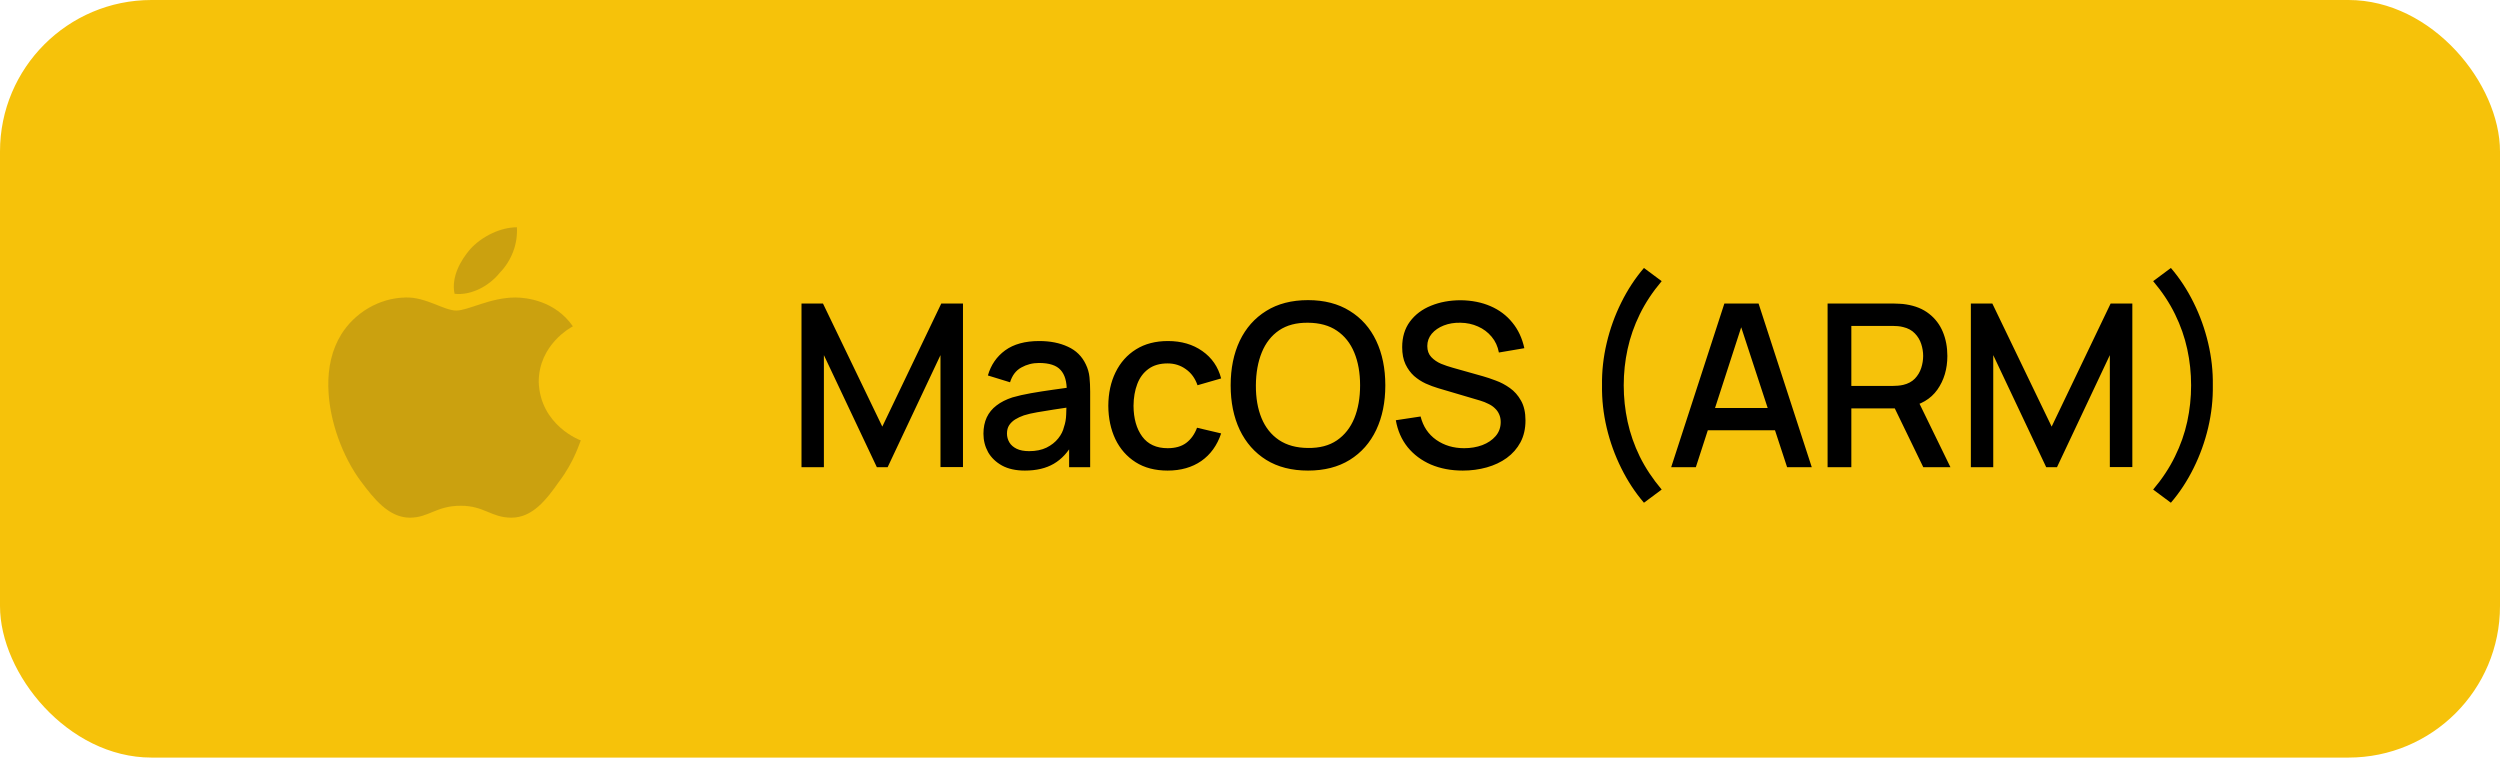 <?xml version="1.0" encoding="UTF-8"?> <svg xmlns="http://www.w3.org/2000/svg" width="198" height="60" viewBox="0 0 198 60" fill="none"> <rect width="198" height="60" rx="12" fill="#F6C20A"></rect> <g opacity="0.2"> <path d="M45.374 25.845C45.265 25.909 42.667 27.261 42.667 30.259C42.79 33.678 45.946 34.876 46 34.876C45.946 34.941 45.523 36.51 44.272 38.154C43.279 39.571 42.178 41 40.504 41C38.912 41 38.341 40.056 36.504 40.056C34.532 40.056 33.973 41 32.463 41C30.79 41 29.606 39.495 28.559 38.091C27.199 36.254 26.043 33.371 26.002 30.603C25.974 29.136 26.274 27.695 27.035 26.47C28.11 24.76 30.028 23.599 32.123 23.561C33.728 23.51 35.157 24.595 36.137 24.595C37.075 24.595 38.831 23.561 40.816 23.561C41.673 23.562 43.959 23.804 45.374 25.845ZM36.001 23.268C35.715 21.929 36.504 20.589 37.239 19.735C38.177 18.701 39.66 18 40.939 18C41.02 19.34 40.503 20.653 39.578 21.61C38.749 22.643 37.32 23.421 36.001 23.268Z" fill="#202024"></path> </g> <path d="M63.479 37V24.04H65.18L69.878 33.787L74.549 24.04H76.268V36.991H74.486V28.126L70.301 37H69.446L65.252 28.126V37H63.479ZM81.174 37.27C80.454 37.27 79.852 37.138 79.365 36.874C78.879 36.604 78.51 36.25 78.258 35.812C78.013 35.368 77.889 34.882 77.889 34.354C77.889 33.862 77.977 33.43 78.15 33.058C78.325 32.686 78.582 32.371 78.924 32.113C79.266 31.849 79.686 31.636 80.184 31.474C80.617 31.348 81.106 31.237 81.651 31.141C82.198 31.045 82.77 30.955 83.371 30.871C83.977 30.787 84.576 30.703 85.171 30.619L84.487 30.997C84.499 30.235 84.337 29.671 84.001 29.305C83.671 28.933 83.1 28.747 82.29 28.747C81.781 28.747 81.312 28.867 80.886 29.107C80.46 29.341 80.163 29.731 79.996 30.277L78.24 29.737C78.481 28.903 78.936 28.24 79.609 27.748C80.287 27.256 81.186 27.01 82.308 27.01C83.178 27.01 83.934 27.16 84.576 27.46C85.225 27.754 85.698 28.222 85.999 28.864C86.154 29.182 86.251 29.518 86.287 29.872C86.323 30.226 86.341 30.607 86.341 31.015V37H84.675V34.777L84.999 35.065C84.597 35.809 84.085 36.364 83.46 36.73C82.843 37.09 82.081 37.27 81.174 37.27ZM81.507 35.731C82.041 35.731 82.501 35.638 82.885 35.452C83.269 35.26 83.578 35.017 83.811 34.723C84.046 34.429 84.198 34.123 84.27 33.805C84.373 33.517 84.43 33.193 84.442 32.833C84.46 32.473 84.469 32.185 84.469 31.969L85.081 32.194C84.487 32.284 83.947 32.365 83.46 32.437C82.975 32.509 82.534 32.581 82.138 32.653C81.748 32.719 81.4 32.8 81.094 32.896C80.835 32.986 80.605 33.094 80.4 33.22C80.203 33.346 80.043 33.499 79.924 33.679C79.809 33.859 79.752 34.078 79.752 34.336C79.752 34.588 79.816 34.822 79.942 35.038C80.067 35.248 80.26 35.416 80.517 35.542C80.775 35.668 81.106 35.731 81.507 35.731ZM92.475 37.27C91.48 37.27 90.633 37.048 89.938 36.604C89.242 36.16 88.707 35.551 88.335 34.777C87.969 34.003 87.784 33.124 87.778 32.14C87.784 31.138 87.975 30.253 88.353 29.485C88.731 28.711 89.272 28.105 89.974 27.667C90.675 27.229 91.519 27.01 92.502 27.01C93.564 27.01 94.471 27.274 95.221 27.802C95.977 28.33 96.475 29.053 96.715 29.971L94.843 30.511C94.656 29.965 94.35 29.542 93.924 29.242C93.504 28.936 93.022 28.783 92.475 28.783C91.858 28.783 91.35 28.93 90.954 29.224C90.558 29.512 90.264 29.908 90.073 30.412C89.88 30.916 89.781 31.492 89.775 32.14C89.781 33.142 90.01 33.952 90.46 34.57C90.915 35.188 91.588 35.497 92.475 35.497C93.082 35.497 93.57 35.359 93.942 35.083C94.32 34.801 94.609 34.399 94.806 33.877L96.715 34.327C96.397 35.275 95.871 36.004 95.139 36.514C94.407 37.018 93.519 37.27 92.475 37.27ZM103.597 37.27C102.301 37.27 101.197 36.988 100.285 36.424C99.373 35.854 98.674 35.062 98.188 34.048C97.708 33.034 97.468 31.858 97.468 30.52C97.468 29.182 97.708 28.006 98.188 26.992C98.674 25.978 99.373 25.189 100.285 24.625C101.197 24.055 102.301 23.77 103.597 23.77C104.887 23.77 105.988 24.055 106.9 24.625C107.818 25.189 108.517 25.978 108.997 26.992C109.477 28.006 109.717 29.182 109.717 30.52C109.717 31.858 109.477 33.034 108.997 34.048C108.517 35.062 107.818 35.854 106.9 36.424C105.988 36.988 104.887 37.27 103.597 37.27ZM103.597 35.479C104.515 35.491 105.277 35.29 105.883 34.876C106.495 34.456 106.954 33.874 107.26 33.13C107.566 32.38 107.719 31.51 107.719 30.52C107.719 29.53 107.566 28.666 107.26 27.928C106.954 27.184 106.495 26.605 105.883 26.191C105.277 25.777 104.515 25.567 103.597 25.561C102.679 25.549 101.914 25.75 101.302 26.164C100.696 26.578 100.24 27.16 99.934 27.91C99.628 28.66 99.472 29.53 99.466 30.52C99.46 31.51 99.61 32.377 99.916 33.121C100.222 33.859 100.681 34.435 101.293 34.849C101.911 35.263 102.679 35.473 103.597 35.479ZM115.85 37.27C114.92 37.27 114.08 37.111 113.33 36.793C112.586 36.469 111.971 36.01 111.485 35.416C111.005 34.816 110.693 34.105 110.549 33.283L112.511 32.986C112.709 33.778 113.123 34.396 113.753 34.84C114.383 35.278 115.118 35.497 115.958 35.497C116.48 35.497 116.96 35.416 117.398 35.254C117.836 35.086 118.187 34.849 118.451 34.543C118.721 34.231 118.856 33.859 118.856 33.427C118.856 33.193 118.814 32.986 118.73 32.806C118.652 32.626 118.541 32.47 118.397 32.338C118.259 32.2 118.088 32.083 117.884 31.987C117.686 31.885 117.467 31.798 117.227 31.726L113.906 30.745C113.582 30.649 113.252 30.526 112.916 30.376C112.58 30.22 112.271 30.019 111.989 29.773C111.713 29.521 111.488 29.212 111.314 28.846C111.14 28.474 111.053 28.024 111.053 27.496C111.053 26.698 111.257 26.023 111.665 25.471C112.079 24.913 112.637 24.493 113.339 24.211C114.041 23.923 114.827 23.779 115.697 23.779C116.573 23.791 117.356 23.947 118.046 24.247C118.742 24.547 119.318 24.979 119.774 25.543C120.236 26.101 120.554 26.779 120.728 27.577L118.712 27.919C118.622 27.433 118.43 27.016 118.136 26.668C117.842 26.314 117.482 26.044 117.056 25.858C116.63 25.666 116.168 25.567 115.67 25.561C115.19 25.549 114.749 25.621 114.347 25.777C113.951 25.933 113.633 26.152 113.393 26.434C113.159 26.716 113.042 27.04 113.042 27.406C113.042 27.766 113.147 28.057 113.357 28.279C113.567 28.501 113.825 28.678 114.131 28.81C114.443 28.936 114.752 29.041 115.058 29.125L117.452 29.8C117.752 29.884 118.091 29.998 118.469 30.142C118.853 30.28 119.222 30.475 119.576 30.727C119.936 30.979 120.233 31.315 120.467 31.735C120.701 32.149 120.818 32.671 120.818 33.301C120.818 33.955 120.686 34.531 120.422 35.029C120.158 35.521 119.795 35.935 119.333 36.271C118.877 36.601 118.349 36.85 117.749 37.018C117.149 37.186 116.516 37.27 115.85 37.27ZM130.201 39.817C129.505 39.007 128.905 38.092 128.401 37.072C127.897 36.058 127.513 34.993 127.249 33.877C126.985 32.755 126.862 31.636 126.88 30.52C126.862 29.404 126.985 28.288 127.249 27.172C127.513 26.05 127.897 24.982 128.401 23.968C128.905 22.948 129.505 22.033 130.201 21.223L131.605 22.267C130.885 23.119 130.306 23.995 129.868 24.895C129.43 25.789 129.109 26.707 128.905 27.649C128.701 28.585 128.599 29.542 128.599 30.52C128.599 31.492 128.701 32.449 128.905 33.391C129.109 34.333 129.43 35.254 129.868 36.154C130.312 37.054 130.891 37.927 131.605 38.773L130.201 39.817ZM132.358 37L136.57 24.04H139.279L143.491 37H141.538L137.659 25.174H138.145L134.311 37H132.358ZM134.545 34.075V32.311H141.313V34.075H134.545ZM144.745 37V24.04H149.983C150.109 24.04 150.265 24.046 150.451 24.058C150.637 24.064 150.814 24.082 150.982 24.112C151.702 24.226 152.302 24.472 152.782 24.85C153.268 25.228 153.631 25.705 153.871 26.281C154.111 26.857 154.231 27.493 154.231 28.189C154.231 29.221 153.967 30.112 153.439 30.862C152.911 31.606 152.119 32.071 151.063 32.257L150.298 32.347H146.626V37H144.745ZM152.323 37L149.767 31.726L151.666 31.24L154.474 37H152.323ZM146.626 30.565H149.911C150.031 30.565 150.163 30.559 150.307 30.547C150.457 30.535 150.598 30.514 150.73 30.484C151.114 30.394 151.423 30.229 151.657 29.989C151.891 29.743 152.059 29.461 152.161 29.143C152.263 28.825 152.314 28.507 152.314 28.189C152.314 27.871 152.263 27.556 152.161 27.244C152.059 26.926 151.891 26.647 151.657 26.407C151.423 26.161 151.114 25.993 150.73 25.903C150.598 25.867 150.457 25.843 150.307 25.831C150.163 25.819 150.031 25.813 149.911 25.813H146.626V30.565ZM156.092 37V24.04H157.793L162.491 33.787L167.162 24.04H168.881V36.991H167.099V28.126L162.914 37H162.059L157.865 28.126V37H156.092ZM171.934 39.817L170.53 38.773C171.244 37.927 171.82 37.054 172.258 36.154C172.702 35.254 173.026 34.333 173.23 33.391C173.434 32.449 173.536 31.492 173.536 30.52C173.536 29.542 173.434 28.585 173.23 27.649C173.026 26.707 172.705 25.789 172.267 24.895C171.829 23.995 171.25 23.119 170.53 22.267L171.934 21.223C172.63 22.033 173.23 22.948 173.734 23.968C174.238 24.982 174.622 26.05 174.886 27.172C175.15 28.288 175.273 29.404 175.255 30.52C175.273 31.636 175.15 32.755 174.886 33.877C174.622 34.993 174.238 36.058 173.734 37.072C173.23 38.092 172.63 39.007 171.934 39.817Z" fill="black"></path> </svg> 